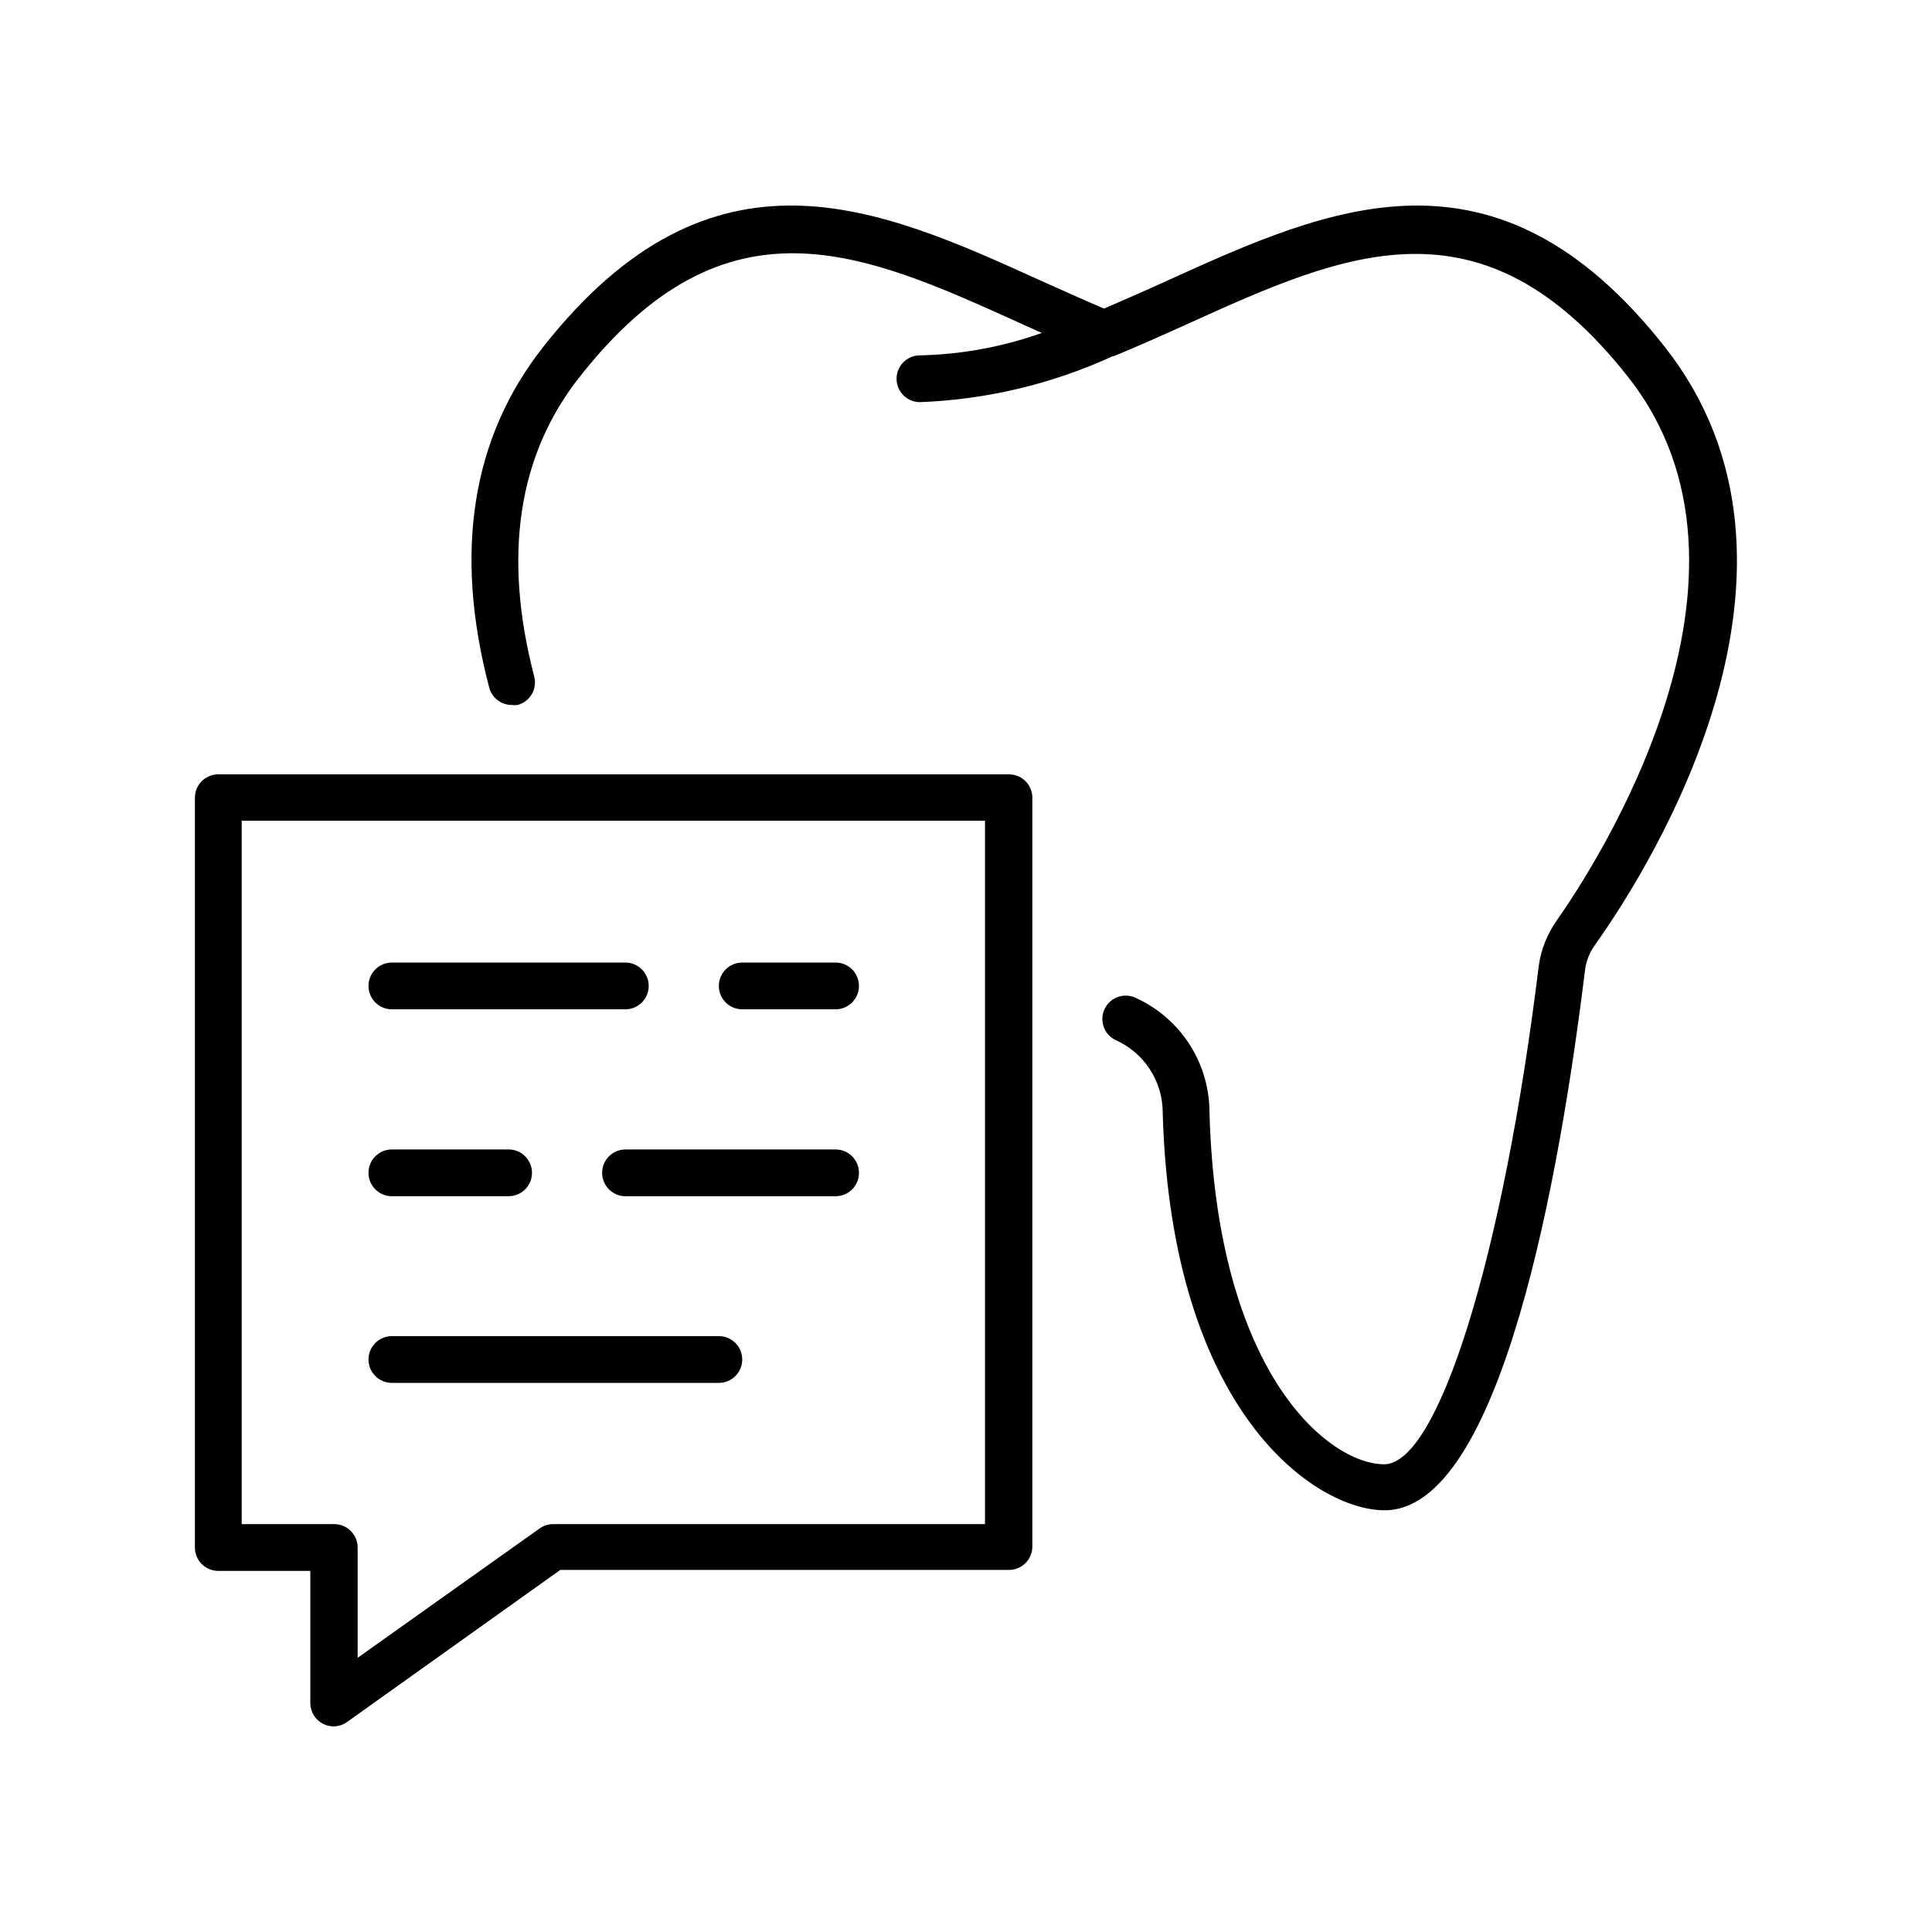 <?xml version="1.0" encoding="UTF-8"?>
<!-- Uploaded to: ICON Repo, www.svgrepo.com, Generator: ICON Repo Mixer Tools -->
<svg fill="#000000" width="800px" height="800px" version="1.1" viewBox="144 144 512 512" xmlns="http://www.w3.org/2000/svg">
 <g>
  <path d="m585.25 236.01c-44.891-57.082-89.023-37.078-131.7-17.734-5.594 2.57-11.285 5.039-16.977 7.508-5.691-2.418-11.387-5.039-16.977-7.508-42.672-19.348-86.805-39.348-131.7 17.734-18.895 24.031-23.68 54.359-14.258 90.184h-0.004c0.711 2.727 3.172 4.633 5.992 4.633 0.52 0.066 1.043 0.066 1.562 0 3.293-0.883 5.25-4.262 4.383-7.555-8.363-32.094-4.281-58.797 12.094-79.453 38.895-49.422 75.016-33.051 116.83-14.105l5.594 2.519c-10.379 3.699-21.281 5.707-32.297 5.945-3.422 0-6.195 2.773-6.195 6.195s2.773 6.199 6.195 6.199c17.645-0.664 34.984-4.789 51.039-12.145h0.25c6.602-2.719 13.148-5.644 19.598-8.566 41.816-18.941 77.988-35.266 116.83 14.105 41.312 52.496-8.566 129.23-19.043 144.09v0.004c-2.488 3.551-4.098 7.644-4.684 11.941-9.371 76.477-26.551 132.05-40.961 132.05-14.41 0-44.336-23.477-46.301-93.254 0.004-6.356-1.812-12.578-5.231-17.934-3.418-5.356-8.301-9.625-14.062-12.297-1.469-0.773-3.184-0.93-4.762-0.43-1.582 0.5-2.898 1.613-3.652 3.086-0.754 1.477-0.887 3.195-0.367 4.769 0.52 1.574 1.652 2.875 3.137 3.609 3.707 1.637 6.863 4.309 9.086 7.695 2.227 3.391 3.426 7.348 3.461 11.398v0.25c2.266 79.551 40.605 105.3 58.793 105.3 30.934 0 46.551-89.578 53.102-142.98 0.273-2.391 1.141-4.676 2.519-6.648 15.969-22.371 64.234-100.71 18.691-158.6z"/>
  <path d="m411.43 349.21h-209.58c-3.422 0-6.199 2.773-6.199 6.195v198.7c0 3.422 2.777 6.199 6.199 6.199h24.383v35.016-0.004c0 2.309 1.281 4.422 3.324 5.492 0.871 0.453 1.84 0.695 2.824 0.707 1.281-0.008 2.531-0.414 3.574-1.16l56.527-40.305h118.9c3.426 0 6.199-2.773 6.199-6.195v-198.5c-0.027-3.383-2.766-6.117-6.148-6.144zm-6.398 198.7h-114.46c-1.285 0.004-2.535 0.406-3.578 1.156l-48.211 34.262v-29.223c0-3.422-2.777-6.195-6.199-6.195h-24.535v-186.41h196.99z"/>
  <path d="m340.7 411.48h24.738c3.422 0 6.195-2.773 6.195-6.195 0-3.422-2.773-6.199-6.195-6.199h-24.738c-3.422 0-6.195 2.777-6.195 6.199 0 3.422 2.773 6.195 6.195 6.195z"/>
  <path d="m247.85 411.48h61.867c3.422 0 6.199-2.773 6.199-6.195 0-3.422-2.777-6.199-6.199-6.199h-61.867c-3.422 0-6.195 2.777-6.195 6.199 0 3.422 2.773 6.195 6.195 6.195z"/>
  <path d="m365.44 448.62h-55.672c-3.422 0-6.195 2.773-6.195 6.195s2.773 6.199 6.195 6.199h55.672c3.422 0 6.195-2.777 6.195-6.199s-2.773-6.195-6.195-6.195z"/>
  <path d="m247.85 461.01h30.934c3.422 0 6.199-2.777 6.199-6.199s-2.777-6.195-6.199-6.195h-30.934c-3.422 0-6.195 2.773-6.195 6.195s2.773 6.199 6.195 6.199z"/>
  <path d="m247.85 510.48h86.656c3.422 0 6.195-2.773 6.195-6.199 0-3.422-2.773-6.195-6.195-6.195h-86.656c-3.422 0-6.195 2.773-6.195 6.195 0 3.426 2.773 6.199 6.195 6.199z"/>
 </g>
</svg>
